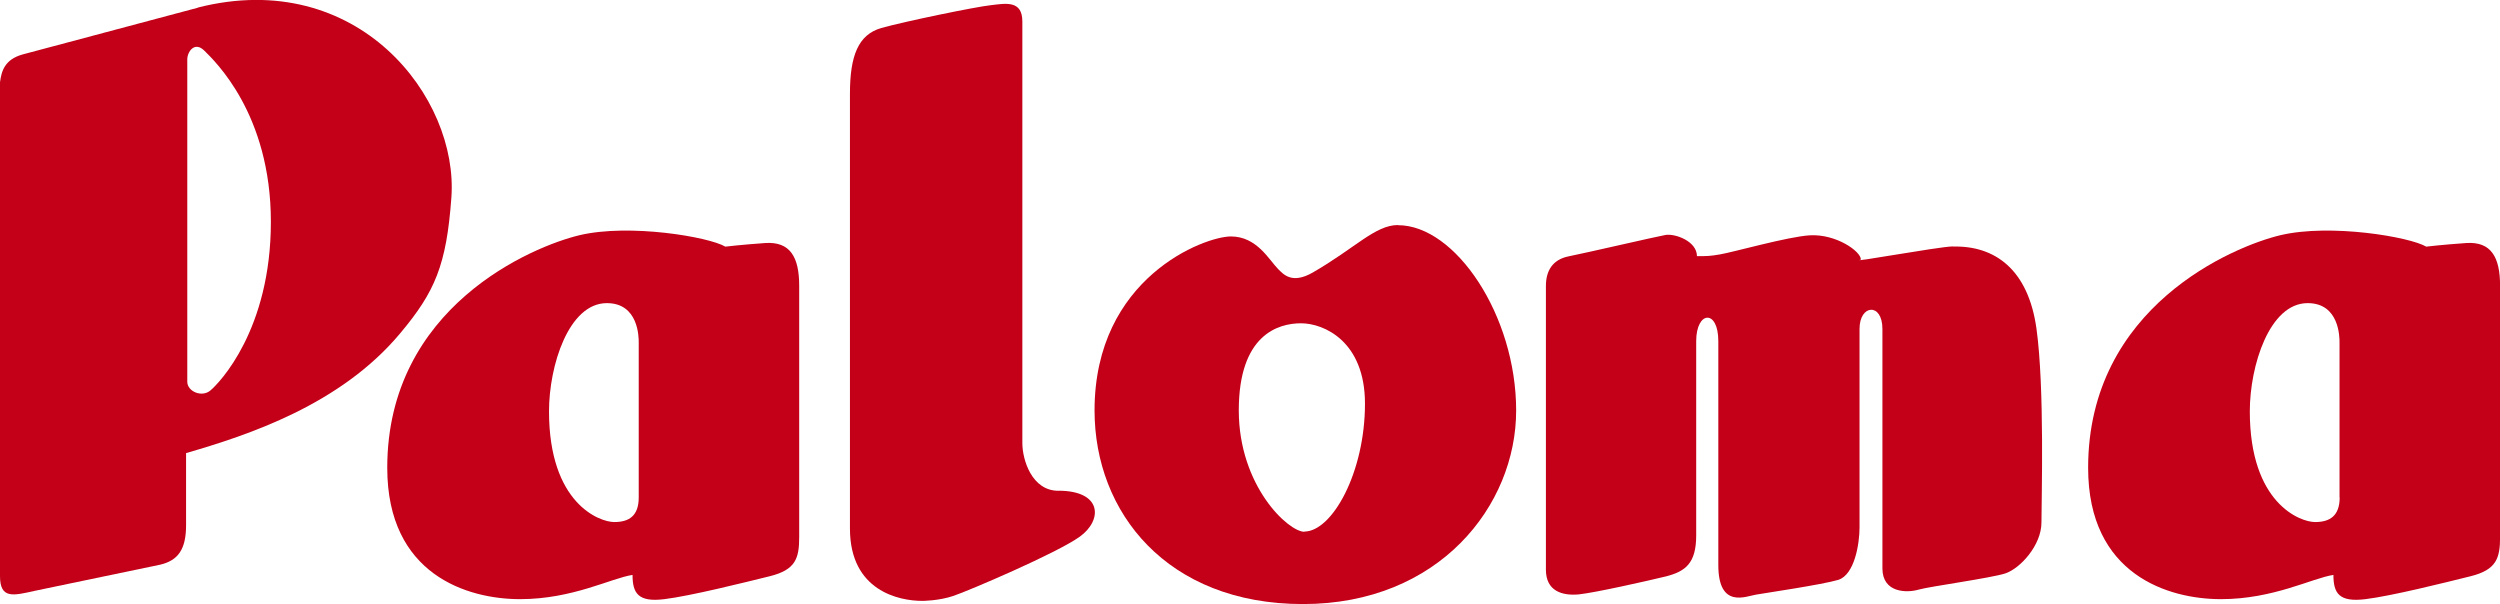 <?xml version="1.0" encoding="UTF-8"?>
<svg id="_レイヤー_2" data-name="レイヤー 2" xmlns="http://www.w3.org/2000/svg" viewBox="0 0 331.05 80">
  <defs>
    <style>
      .cls-1 {
        fill: #c40018;
        stroke-width: 0px;
      }
    </style>
  </defs>
  <g id="_レイヤー_2-2" data-name=" レイヤー 2">
    <g id="_レイヤー_1-2" data-name=" レイヤー 1-2">
      <g>
        <path class="cls-1" d="M26.24,1.01L3.03,7.2C.63,7.86.2,9.38,0,10.89v65.39c0,3.06,1.74,2.6,4.55,1.97l16.73-3.49c2.25-.56,3.36-1.95,3.36-5.21v-9.55c8.27-2.4,20.45-6.4,28.36-15.87,4.6-5.49,6.12-9.02,6.77-17.95.99-13.27-12.39-30.56-33.57-25.18M27.88,51.69c-1.14.99-3.08.15-3.08-1.14V7.86c0-.99.96-2.45,2.27-1.14,1.31,1.31,8.8,8.32,8.8,22.65s-6.85,21.36-7.99,22.32"/>
        <path class="cls-1" d="M101.36,32.18c-3.26.23-5.31.48-5.31.48-2.17-1.29-12.66-3.08-19.29-1.52-6.19,1.47-25.48,9.45-25.48,30.81,0,14.18,10.64,17.39,17.59,17.39s12.06-2.78,14.89-3.21c0,2.45.76,3.64,4.22,3.21,3.49-.43,10.44-2.17,13.93-3.03s3.92-2.4,3.92-5.23v-33.24c0-3.82-1.21-5.86-4.47-5.66M84.58,65.87c0,2.45-1.29,3.26-3.24,3.26s-8.64-2.45-8.64-14.66c0-6.04,2.6-14.33,7.66-14.33,4.22,0,4.22,4.55,4.22,5.21v20.53Z"/>
        <path class="cls-1" d="M326.61,32.18c-3.29.23-5.33.48-5.33.48-2.17-1.29-12.66-3.08-19.29-1.52-6.19,1.47-25.48,9.45-25.48,30.81,0,14.18,10.64,17.39,17.59,17.39s12.06-2.78,14.89-3.21c0,2.45.76,3.64,4.25,3.21,3.49-.43,10.44-2.17,13.9-3.03,3.46-.86,3.92-2.4,3.92-5.23v-33.24c0-3.82-1.21-5.86-4.45-5.66M309.82,65.87c0,2.45-1.31,3.26-3.26,3.26s-8.64-2.45-8.64-14.66c0-6.04,2.6-14.33,7.66-14.33,4.22,0,4.22,4.55,4.22,5.21v20.53h.03Z"/>
        <path class="cls-1" d="M140.16,64.99c-3.54,0-4.78-4.12-4.78-6.32V2.85c0-2.83-2.17-2.4-4.12-2.17-1.97.2-11.53,2.17-14.56,3.03-3.06.88-4.15,3.69-4.15,8.7v57.58c0,8.27,6.52,9.58,9.58,9.58,0,0,2.17,0,4.12-.66,1.97-.66,13.7-5.66,16.73-7.84,3.03-2.17,3.03-6.09-2.83-6.09"/>
        <path class="cls-1" d="M185.13,29.8c-3.03,0-5.64,3.03-11.3,6.29-2.78,1.59-3.89.2-4.55-.43-1.24-1.24-2.83-4.35-6.29-4.35s-18.05,5.43-18.05,23.05c0,13.47,9.58,25.63,27.6,25.63s28.23-13.04,28.23-25.63-8.04-24.54-15.65-24.54M172.74,70.42c-2.15,0-8.7-6.07-8.7-16.08s5.21-11.53,8.24-11.53,8.47,2.38,8.47,10.64c0,9.13-4.35,16.94-8.04,16.94"/>
        <path class="cls-1" d="M258.58,32.63c-1.97.05-14.03,2.27-12.16,1.74,0-1.09-3.29-3.41-6.77-3.21-2.93.18-10.26,2.27-11.91,2.53-1.31.23-1.74.23-3.03.23,0-1.97-2.86-3.01-4.15-2.81-1.29.23-10.64,2.4-12.82,2.83s-3.03,1.95-3.03,3.92v37.59c0,2.83,2.17,3.46,4.35,3.26,2.17-.23,8.9-1.74,11.53-2.38,2.6-.66,4.02-1.74,4.02-5.43v-25.73c0-4.02,2.93-4.25,2.93,0v29.65c0,5.86,3.69,4.12,5,3.92,1.31-.23,8.7-1.31,10.87-1.95,2.17-.66,2.83-4.78,2.83-6.95v-26.29c0-3.26,3.03-3.49,3.03,0v31.72c0,3.26,3.26,3.26,4.78,2.81,1.52-.43,9.55-1.52,11.5-2.15,1.97-.66,4.78-3.72,4.78-6.75s.43-17.82-.66-25.66-5.51-11.02-11.07-10.87"/>
      </g>
    </g>
  </g>
</svg>
